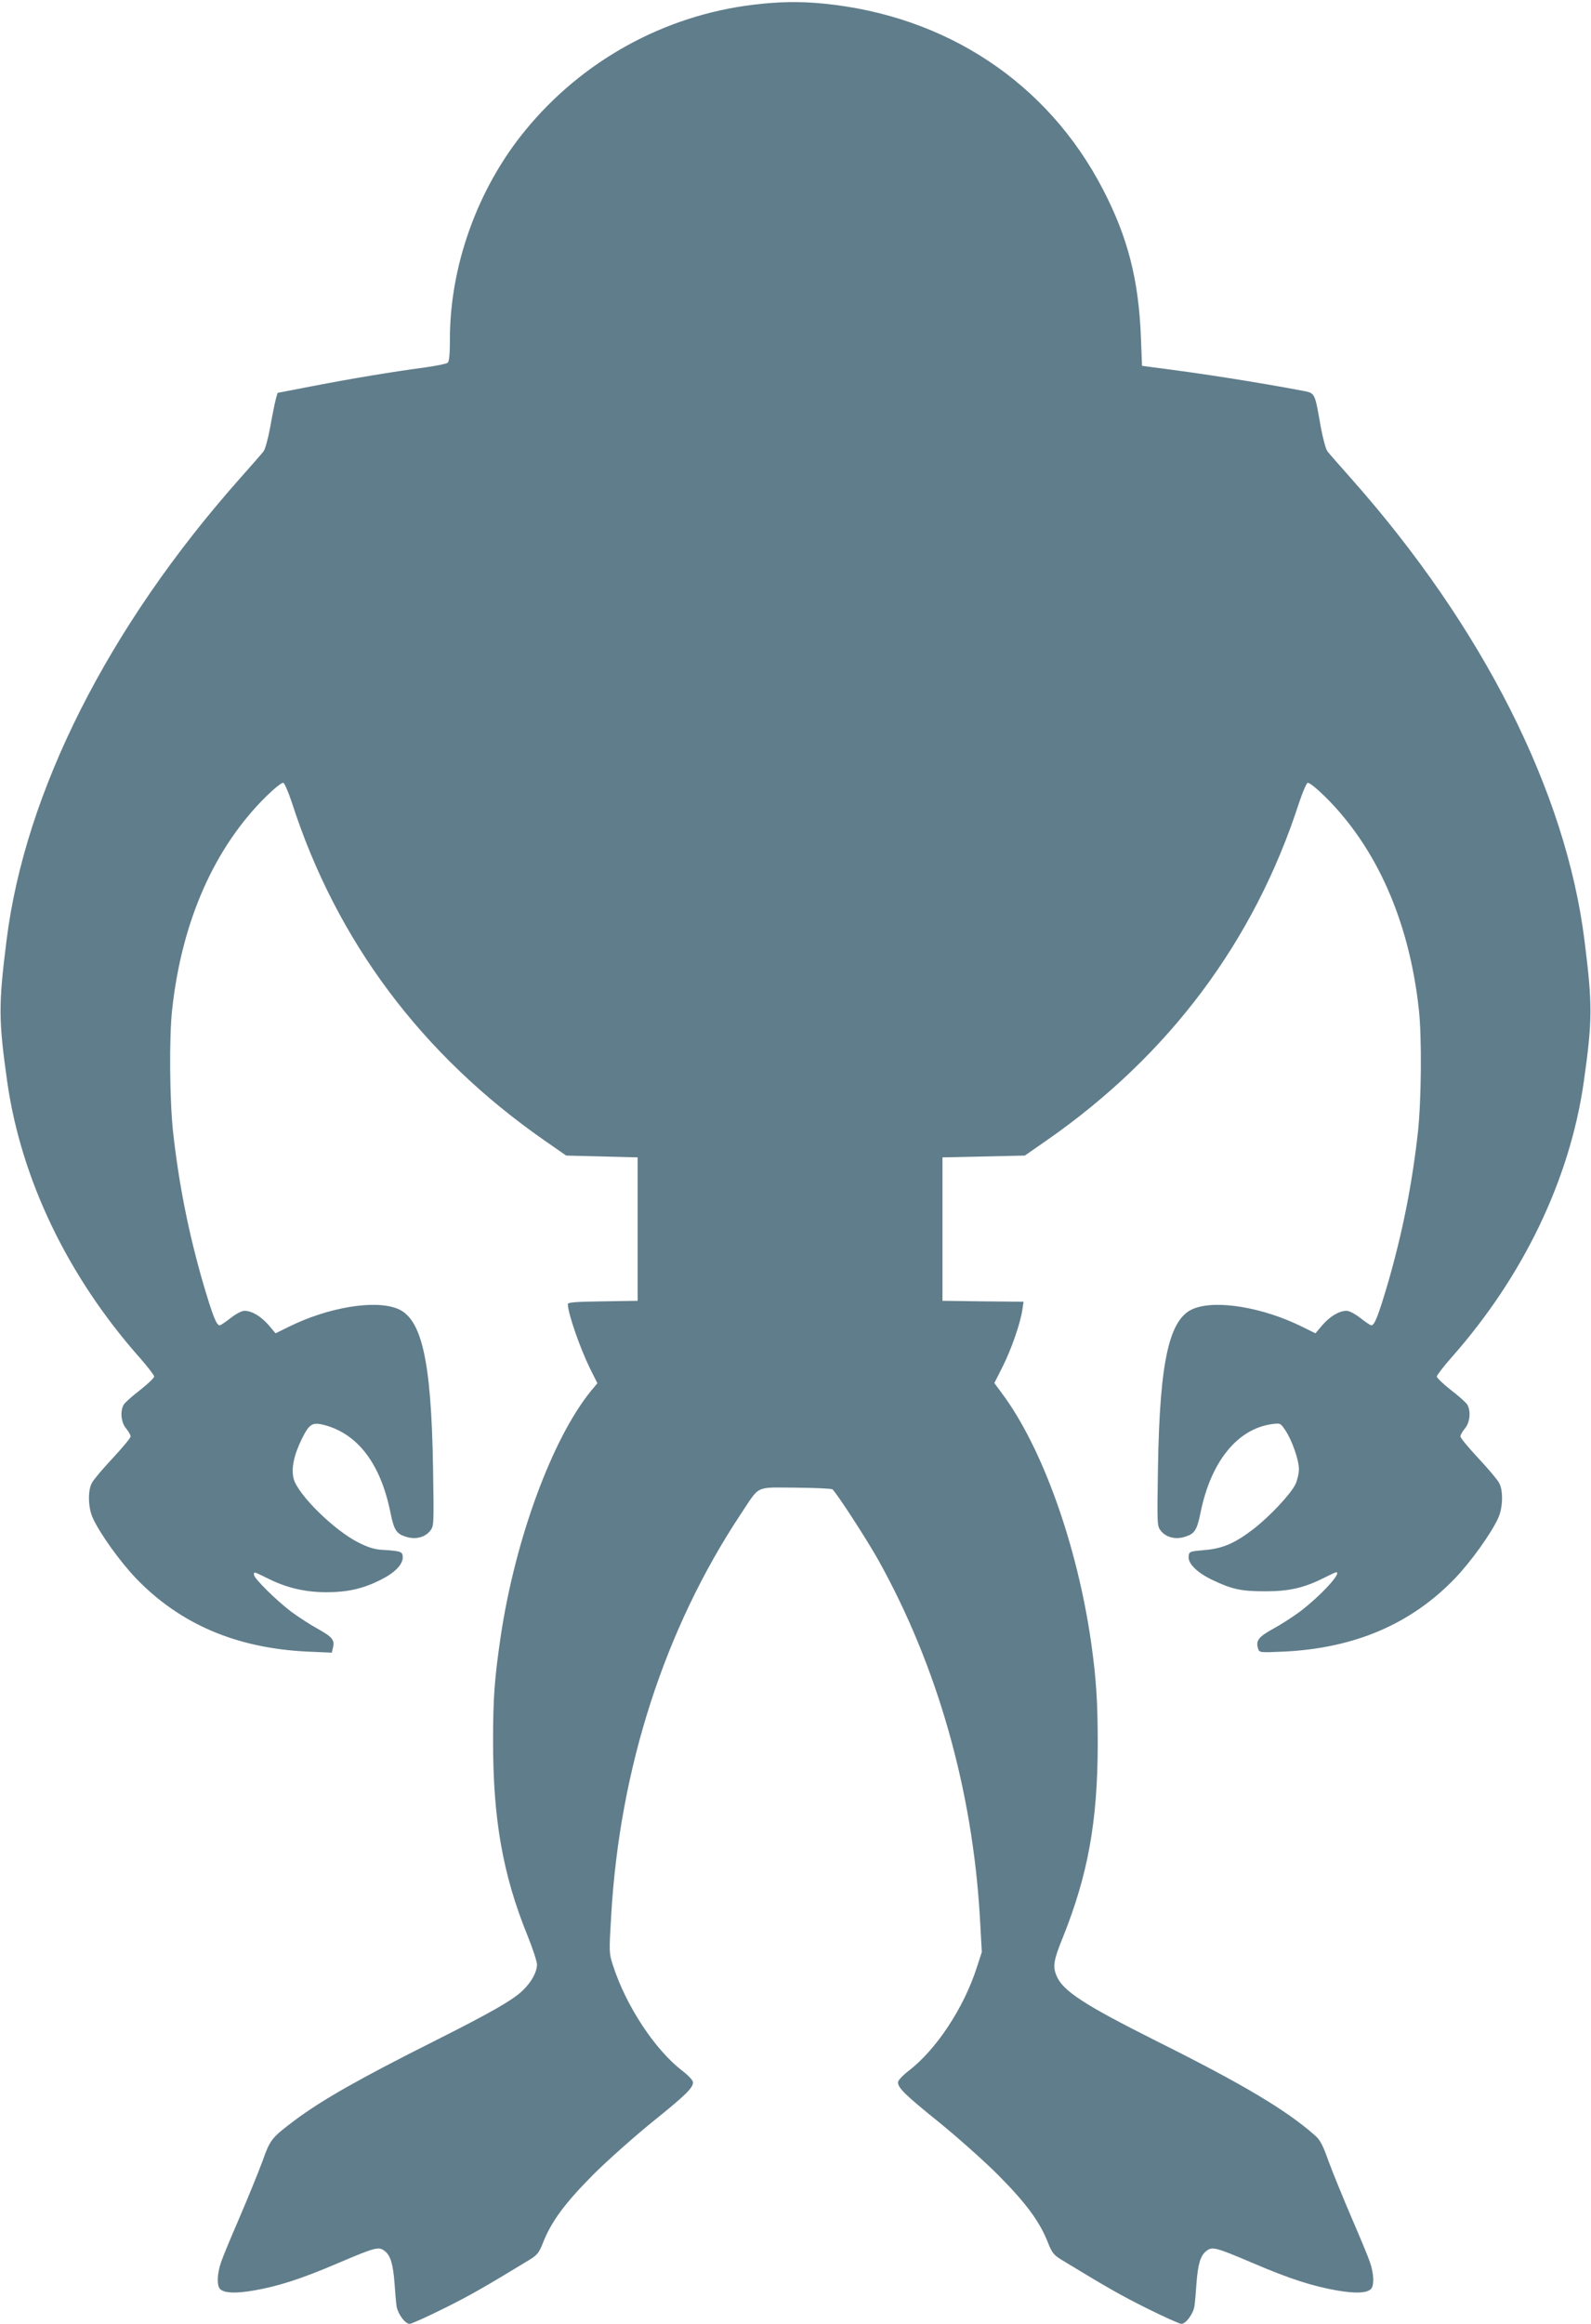 <?xml version="1.0" standalone="no"?>
<!DOCTYPE svg PUBLIC "-//W3C//DTD SVG 20010904//EN"
 "http://www.w3.org/TR/2001/REC-SVG-20010904/DTD/svg10.dtd">
<svg version="1.0" xmlns="http://www.w3.org/2000/svg"
 width="877pt" height="1280pt" viewBox="0 0 877 1280"
 preserveAspectRatio="xMidYMid meet">
<g transform="translate(0,1280) scale(0.1,-0.1)"
fill="#607d8b" stroke="none">
<path d="M4153 12774 c-492 -59 -945 -309 -1259 -694 -262 -320 -414 -744
-414 -1149 0 -83 -4 -122 -12 -129 -7 -6 -67 -18 -133 -27 -172 -23 -391 -59
-613 -102 l-192 -37 -10 -36 c-5 -19 -19 -87 -30 -150 -12 -65 -28 -125 -38
-137 -9 -12 -68 -79 -131 -150 -724 -816 -1183 -1724 -1285 -2543 -45 -358
-44 -438 4 -780 77 -537 334 -1071 729 -1517 44 -50 81 -98 81 -105 0 -7 -34
-40 -76 -73 -42 -32 -82 -68 -90 -79 -23 -34 -18 -100 11 -134 14 -17 25 -36
25 -44 0 -8 -45 -62 -99 -120 -55 -59 -107 -120 -115 -137 -23 -43 -20 -136 5
-191 38 -85 153 -245 241 -336 242 -250 551 -382 940 -401 l137 -6 6 26 c11
43 -2 60 -83 105 -42 23 -108 66 -146 94 -82 62 -206 184 -206 204 0 18 -3 19
80 -22 103 -51 204 -74 319 -74 117 0 200 19 295 66 80 39 126 85 126 126 0
31 -9 35 -107 41 -46 2 -80 12 -136 40 -133 66 -334 263 -358 351 -15 55 0
130 46 223 41 82 57 91 126 73 183 -50 307 -214 361 -480 21 -104 34 -121 98
-138 47 -11 94 2 121 36 21 27 21 29 16 352 -10 587 -62 819 -197 872 -125 50
-381 7 -596 -99 l-75 -37 -39 46 c-42 48 -92 78 -133 78 -14 0 -47 -17 -76
-40 -28 -22 -55 -40 -60 -40 -18 0 -38 52 -90 227 -81 279 -135 549 -167 838
-19 177 -22 522 -5 675 53 486 233 893 519 1174 46 45 86 77 94 74 7 -3 28
-52 47 -109 246 -763 717 -1391 1394 -1862 l118 -82 197 -5 197 -5 0 -395 0
-395 -192 -3 c-146 -2 -193 -5 -193 -15 0 -49 66 -240 122 -354 l41 -82 -36
-43 c-214 -264 -417 -816 -497 -1351 -34 -232 -42 -337 -42 -572 -1 -431 53
-739 188 -1072 30 -74 54 -147 54 -164 0 -40 -30 -96 -77 -141 -56 -55 -176
-123 -488 -280 -417 -209 -622 -326 -772 -438 -128 -97 -133 -103 -178 -229
-24 -64 -80 -201 -125 -306 -45 -104 -91 -214 -101 -244 -23 -65 -25 -134 -4
-151 25 -21 86 -23 185 -6 133 23 261 64 462 150 209 89 226 93 259 67 32 -25
46 -72 54 -181 3 -47 8 -102 11 -123 7 -42 47 -97 72 -97 10 0 94 38 187 84
147 73 227 119 477 271 40 25 50 38 72 94 46 116 120 216 275 372 80 80 226
209 323 288 185 149 228 190 228 221 0 11 -24 37 -59 64 -151 116 -310 357
-382 580 -22 67 -22 72 -10 275 47 813 295 1579 714 2211 108 162 76 147 300
146 105 -1 198 -5 205 -9 19 -13 191 -277 257 -396 322 -580 514 -1254 556
-1955 l11 -198 -28 -86 c-72 -223 -223 -451 -375 -568 -35 -27 -59 -53 -59
-64 0 -31 43 -72 228 -221 97 -79 243 -208 323 -288 155 -156 229 -256 275
-372 22 -56 32 -69 72 -94 250 -152 330 -198 477 -271 93 -46 177 -84 187 -84
25 0 65 55 72 97 3 21 8 76 11 123 8 109 22 156 54 181 33 26 50 22 259 -67
201 -86 329 -127 462 -150 99 -17 160 -15 185 6 21 17 19 86 -4 151 -10 30
-56 140 -101 244 -45 105 -101 242 -125 306 -34 96 -48 123 -79 149 -157 138
-391 278 -864 514 -405 203 -523 279 -558 363 -22 52 -17 85 36 215 137 342
190 635 191 1058 0 235 -8 360 -36 560 -77 541 -271 1081 -494 1378 l-40 54
45 89 c49 97 98 239 109 312 l7 47 -223 2 -224 3 0 395 0 395 227 5 227 5 118
82 c677 470 1147 1099 1394 1862 19 57 40 106 47 109 8 3 48 -29 94 -74 286
-281 466 -688 519 -1174 17 -153 14 -498 -5 -675 -32 -289 -86 -559 -167 -838
-52 -175 -72 -227 -90 -227 -5 0 -32 18 -60 40 -29 23 -62 40 -76 40 -41 0
-91 -30 -133 -78 l-39 -46 -75 37 c-215 106 -471 149 -596 99 -135 -53 -187
-285 -197 -872 -5 -323 -5 -325 16 -352 27 -34 74 -47 121 -36 64 17 77 34 98
138 57 280 203 460 394 486 45 6 46 6 73 -34 38 -57 75 -165 75 -215 0 -23 -9
-60 -19 -82 -25 -53 -143 -179 -233 -248 -102 -78 -169 -107 -270 -115 -80 -7
-83 -8 -86 -34 -5 -39 46 -90 130 -130 109 -52 158 -63 293 -63 132 0 215 19
327 76 32 16 60 29 63 29 35 0 -86 -131 -201 -218 -38 -28 -104 -71 -147 -94
-80 -44 -96 -65 -82 -109 7 -22 9 -22 144 -16 388 19 697 151 939 401 88 91
203 251 241 336 25 55 28 148 5 191 -8 17 -60 78 -115 137 -54 58 -99 112 -99
120 0 8 11 27 25 44 29 34 34 100 11 134 -8 11 -48 47 -90 79 -42 33 -76 66
-76 73 0 7 37 55 81 105 395 446 652 980 729 1517 48 342 49 422 4 780 -102
819 -561 1727 -1285 2543 -63 71 -122 138 -131 150 -10 12 -26 72 -38 137 -34
194 -29 184 -107 199 -233 44 -541 93 -818 128 l-60 8 -6 155 c-12 319 -73
556 -211 820 -304 584 -861 953 -1537 1020 -133 13 -248 11 -388 -6z"/>
</g>
</svg>

